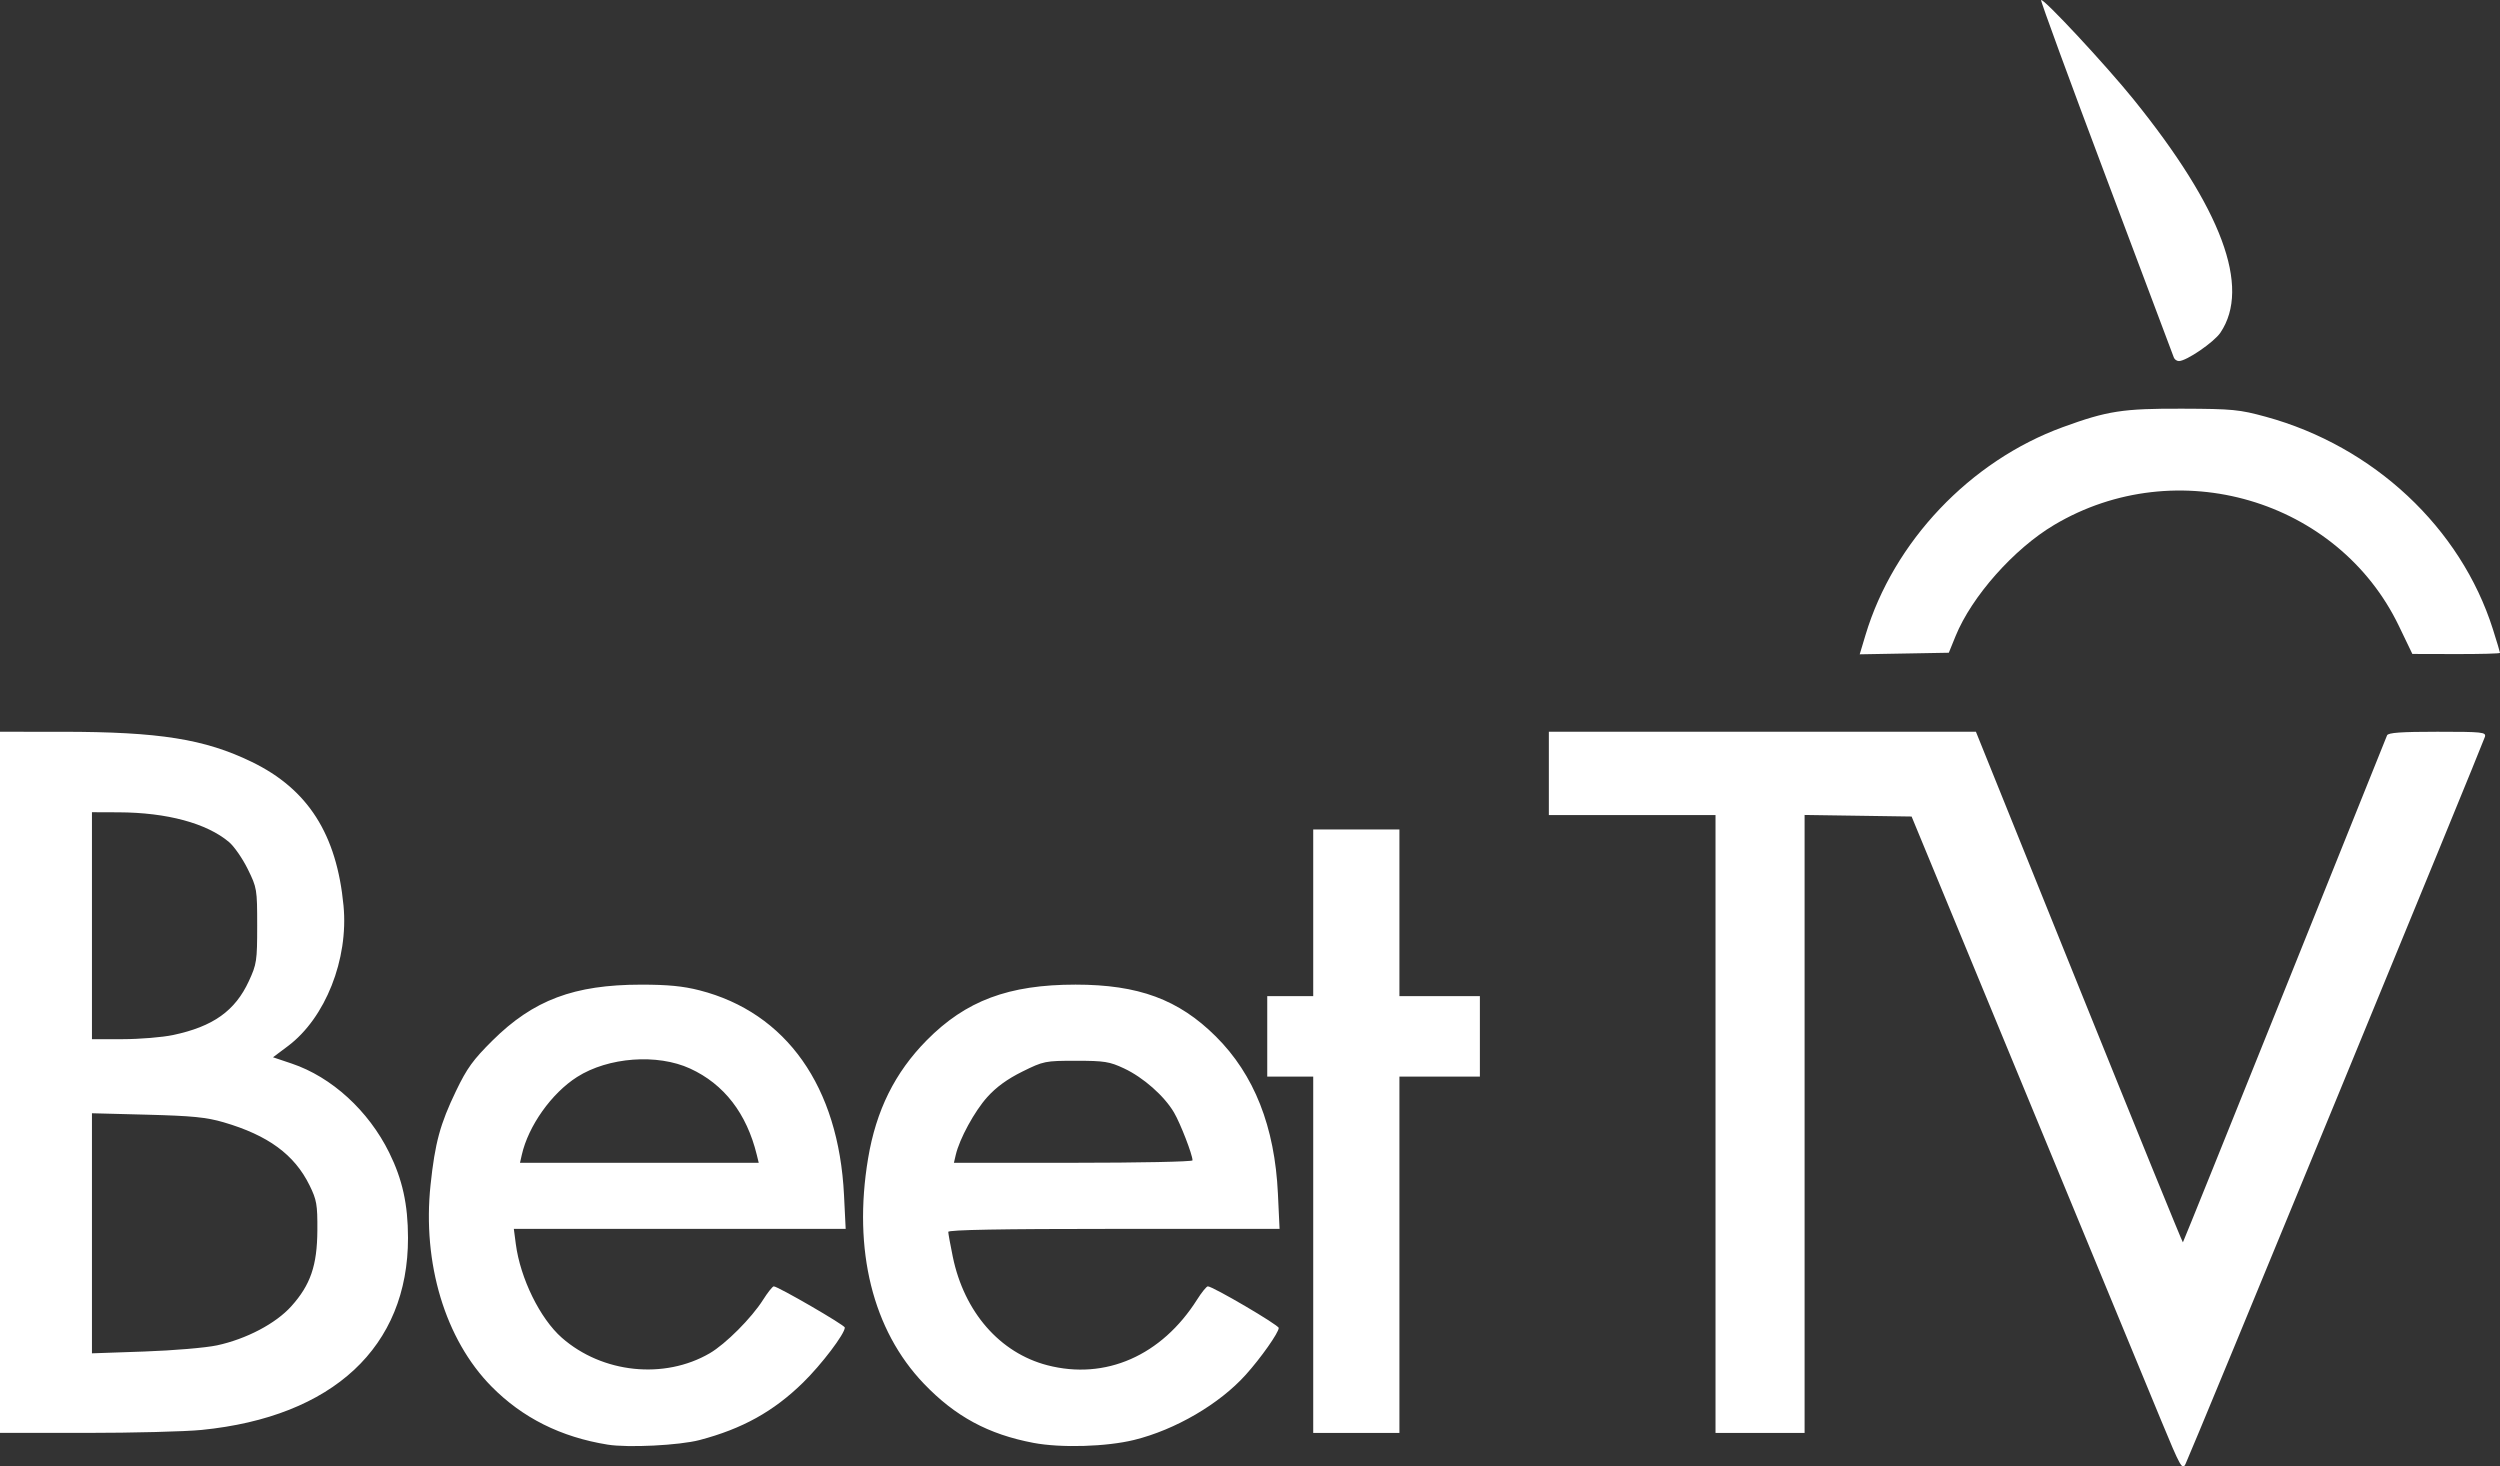 <?xml version="1.0" encoding="UTF-8" standalone="no"?>
<!-- Created with Inkscape (http://www.inkscape.org/) -->

<svg
   version="1.1"
   id="svg1"
   width="870"
   height="510.338"
   viewBox="0 0 870 510.338"
   sodipodi:docname="1680893070.png"
   xmlns:inkscape="http://www.inkscape.org/namespaces/inkscape"
   xmlns:sodipodi="http://sodipodi.sourceforge.net/DTD/sodipodi-0.dtd"
   xmlns="http://www.w3.org/2000/svg"
   xmlns:svg="http://www.w3.org/2000/svg">
  <rect x="0" y="0" width="870" height="510.338" fill="#333333" stroke="none"/>
  <defs
     id="defs1" />
  <sodipodi:namedview
     id="namedview1"
     pagecolor="#ffffff"
     bordercolor="#000000"
     borderopacity="0.25"
     inkscape:showpageshadow="2"
     inkscape:pageopacity="0.0"
     inkscape:pagecheckerboard="0"
     inkscape:deskcolor="#d1d1d1" />
  <g
     inkscape:groupmode="layer"
     inkscape:label="Image"
     id="g1"
     transform="translate(16.191,749.837)">
    <path
       style="fill:#ffffff"
       d="m 735.966,-255.329 c -3.946,-9.546 -25.117,-60.782 -47.047,-113.857 l -39.873,-96.5 -18.619,-0.272 -18.619,-0.272 v 107.522 107.522 h -15.5 -15.5 v -107.5 -107.5 h -29 -29 v -14.5 -14.5 h 74.31 74.31 l 35.889,88.968 c 19.739,48.932 36.001,88.855 36.138,88.718 0.137,-0.137 16.062,-39.61 35.388,-87.718 19.327,-48.108 35.373,-88.031 35.659,-88.718 0.387,-0.931 4.865,-1.25 17.529,-1.25 15.715,0 16.973,0.133 16.532,1.75 -0.621,2.276 -102.622,250.012 -104.213,253.107 -1.117,2.174 -1.768,1.008 -8.385,-15 z m -540.681,8.224 c -16.307,-2.622 -29.714,-9.339 -40.488,-20.286 -16.063,-16.318 -24.053,-42.806 -21.155,-70.133 1.549,-14.613 3.325,-21.157 8.864,-32.663 3.81,-7.914 5.928,-10.843 12.688,-17.547 14.223,-14.104 28.393,-19.433 51.705,-19.446 9.276,-0.005 14.62,0.512 20.3,1.965 30.272,7.742 48.47,33.516 50.326,71.278 l 0.578,11.75 h -57.741 -57.741 l 0.686,5.25 c 1.565,11.975 8.441,25.978 16.03,32.641 14.07,12.354 35.633,14.609 51.471,5.384 5.515,-3.212 14.546,-12.264 18.536,-18.58 1.63,-2.58 3.31,-4.692 3.733,-4.693 1.434,-0.003 24.726,13.493 24.728,14.329 0.007,2.173 -8.125,12.891 -14.544,19.169 -10.272,10.047 -21.139,16.078 -36.015,19.988 -7.028,1.847 -24.857,2.736 -31.962,1.593 z m 51.89,-100.832 c -3.521,-14.419 -11.395,-24.617 -23.192,-30.036 -11.431,-5.251 -28.495,-3.984 -39.349,2.923 -8.889,5.656 -16.968,17.04 -19.244,27.114 l -0.621,2.75 h 41.538 41.538 z m 96.252,100.216 c -15.682,-2.97 -27.186,-9.188 -38.109,-20.598 -17.83,-18.626 -24.733,-46.488 -19.417,-78.368 2.791,-16.738 9.319,-29.901 20.392,-41.121 13.621,-13.801 28.53,-19.379 51.802,-19.379 21.91,0 35.871,5.155 48.816,18.026 13.371,13.294 20.519,31.393 21.613,54.724 l 0.574,12.25 h -57.645 c -39.318,0 -57.645,0.331 -57.645,1.042 0,0.573 0.71,4.479 1.577,8.679 3.968,19.212 16.355,33.423 32.883,37.727 20.224,5.266 39.8,-3.322 52.157,-22.882 1.585,-2.51 3.257,-4.564 3.714,-4.565 1.714,-0.004 24.669,13.462 24.669,14.472 0,1.633 -6.216,10.456 -11.496,16.32 -9.167,10.179 -24.476,19.115 -38.802,22.648 -9.661,2.383 -25.474,2.845 -35.083,1.025 z m 55.381,-98.309 c 0,-1.965 -4.199,-12.82 -6.434,-16.634 -3.38,-5.768 -10.679,-12.216 -17.391,-15.362 -5.072,-2.378 -6.849,-2.66 -16.727,-2.66 -10.764,0 -11.251,0.098 -18.672,3.766 -5.199,2.57 -9.075,5.384 -12.199,8.859 -4.442,4.941 -9.662,14.515 -10.973,20.125 l -0.642,2.75 h 41.519 c 22.835,0 41.519,-0.38 41.519,-0.843 z M -16.191,-373.186 v -122 l 21.75,0.008 c 33.716,0.013 49.462,2.519 65.872,10.484 19.563,9.496 29.558,25.166 31.925,50.052 1.774,18.644 -6.324,39.08 -19.354,48.845 l -5.19,3.889 6.506,2.189 c 13.91,4.681 26.732,16.395 33.941,31.009 4.606,9.337 6.517,17.994 6.535,29.613 0.059,37.97 -26.103,62.324 -71.841,66.879 -5.696,0.567 -23.808,1.031 -40.25,1.031 h -29.894 z m 75.5,91.536 c 10.239,-2.208 20.455,-7.58 25.868,-13.6 6.684,-7.435 9.004,-14.193 9.075,-26.436 0.052,-8.977 -0.227,-10.579 -2.724,-15.664 -5.244,-10.679 -14.405,-17.4 -29.89,-21.929 -5.974,-1.747 -10.888,-2.236 -26.579,-2.644 l -19.25,-0.5 v 41.772 41.772 l 18.25,-0.631 c 10.037,-0.347 21.4,-1.31 25.25,-2.141 z M 44.036,-389.646 c 13.94,-2.954 21.587,-8.397 26.381,-18.778 2.72,-5.891 2.892,-7.033 2.892,-19.283 0,-12.696 -0.082,-13.188 -3.282,-19.688 -1.805,-3.667 -4.73,-7.892 -6.5,-9.389 -7.767,-6.57 -21.622,-10.303 -38.468,-10.367 l -9.25,-0.035 v 39.5 39.5 l 10.75,-0.017 c 5.912,-0.01 13.777,-0.659 17.477,-1.443 z m 396.773,76.46 v -62 h -8 -8 v -14 -14 h 8 8 v -29 -29 h 15 15 v 29 29 h 14 14 v 14 14 h -14 -14 v 62 62 h -15 -15 z m 192.179,-215.616 c 9.763,-32.542 36.393,-60.608 68.691,-72.396 15.526,-5.666 20.899,-6.494 41.629,-6.415 17.474,0.067 19.803,0.292 29,2.808 37.519,10.265 67.828,38.617 79.026,73.921 1.361,4.291 2.474,8.003 2.474,8.25 0,0.247 -6.862,0.431 -15.25,0.411 l -15.25,-0.038 -4.67,-9.712 c -21.205,-44.097 -77.288,-60.555 -119.962,-35.203 -14.019,8.329 -28.716,24.9 -34.332,38.711 l -2.35,5.78 -15.503,0.275 -15.503,0.275 z m 107.311,-96.634 c -0.246,-0.688 -10.838,-28.856 -23.538,-62.597 -12.7,-33.741 -22.894,-61.544 -22.653,-61.786 0.764,-0.764 22.519,22.612 32.204,34.604 30.682,37.99 40.853,65.298 30.215,81.127 -2.238,3.33 -11.832,9.901 -14.456,9.901 -0.729,0 -1.527,-0.562 -1.773,-1.25 z"
       id="path1"
       inkscape:export-filename="..\Documents\beettv-logo-whote.svg"
       inkscape:export-xdpi="96"
       inkscape:export-ydpi="96" />
  </g>
</svg>
